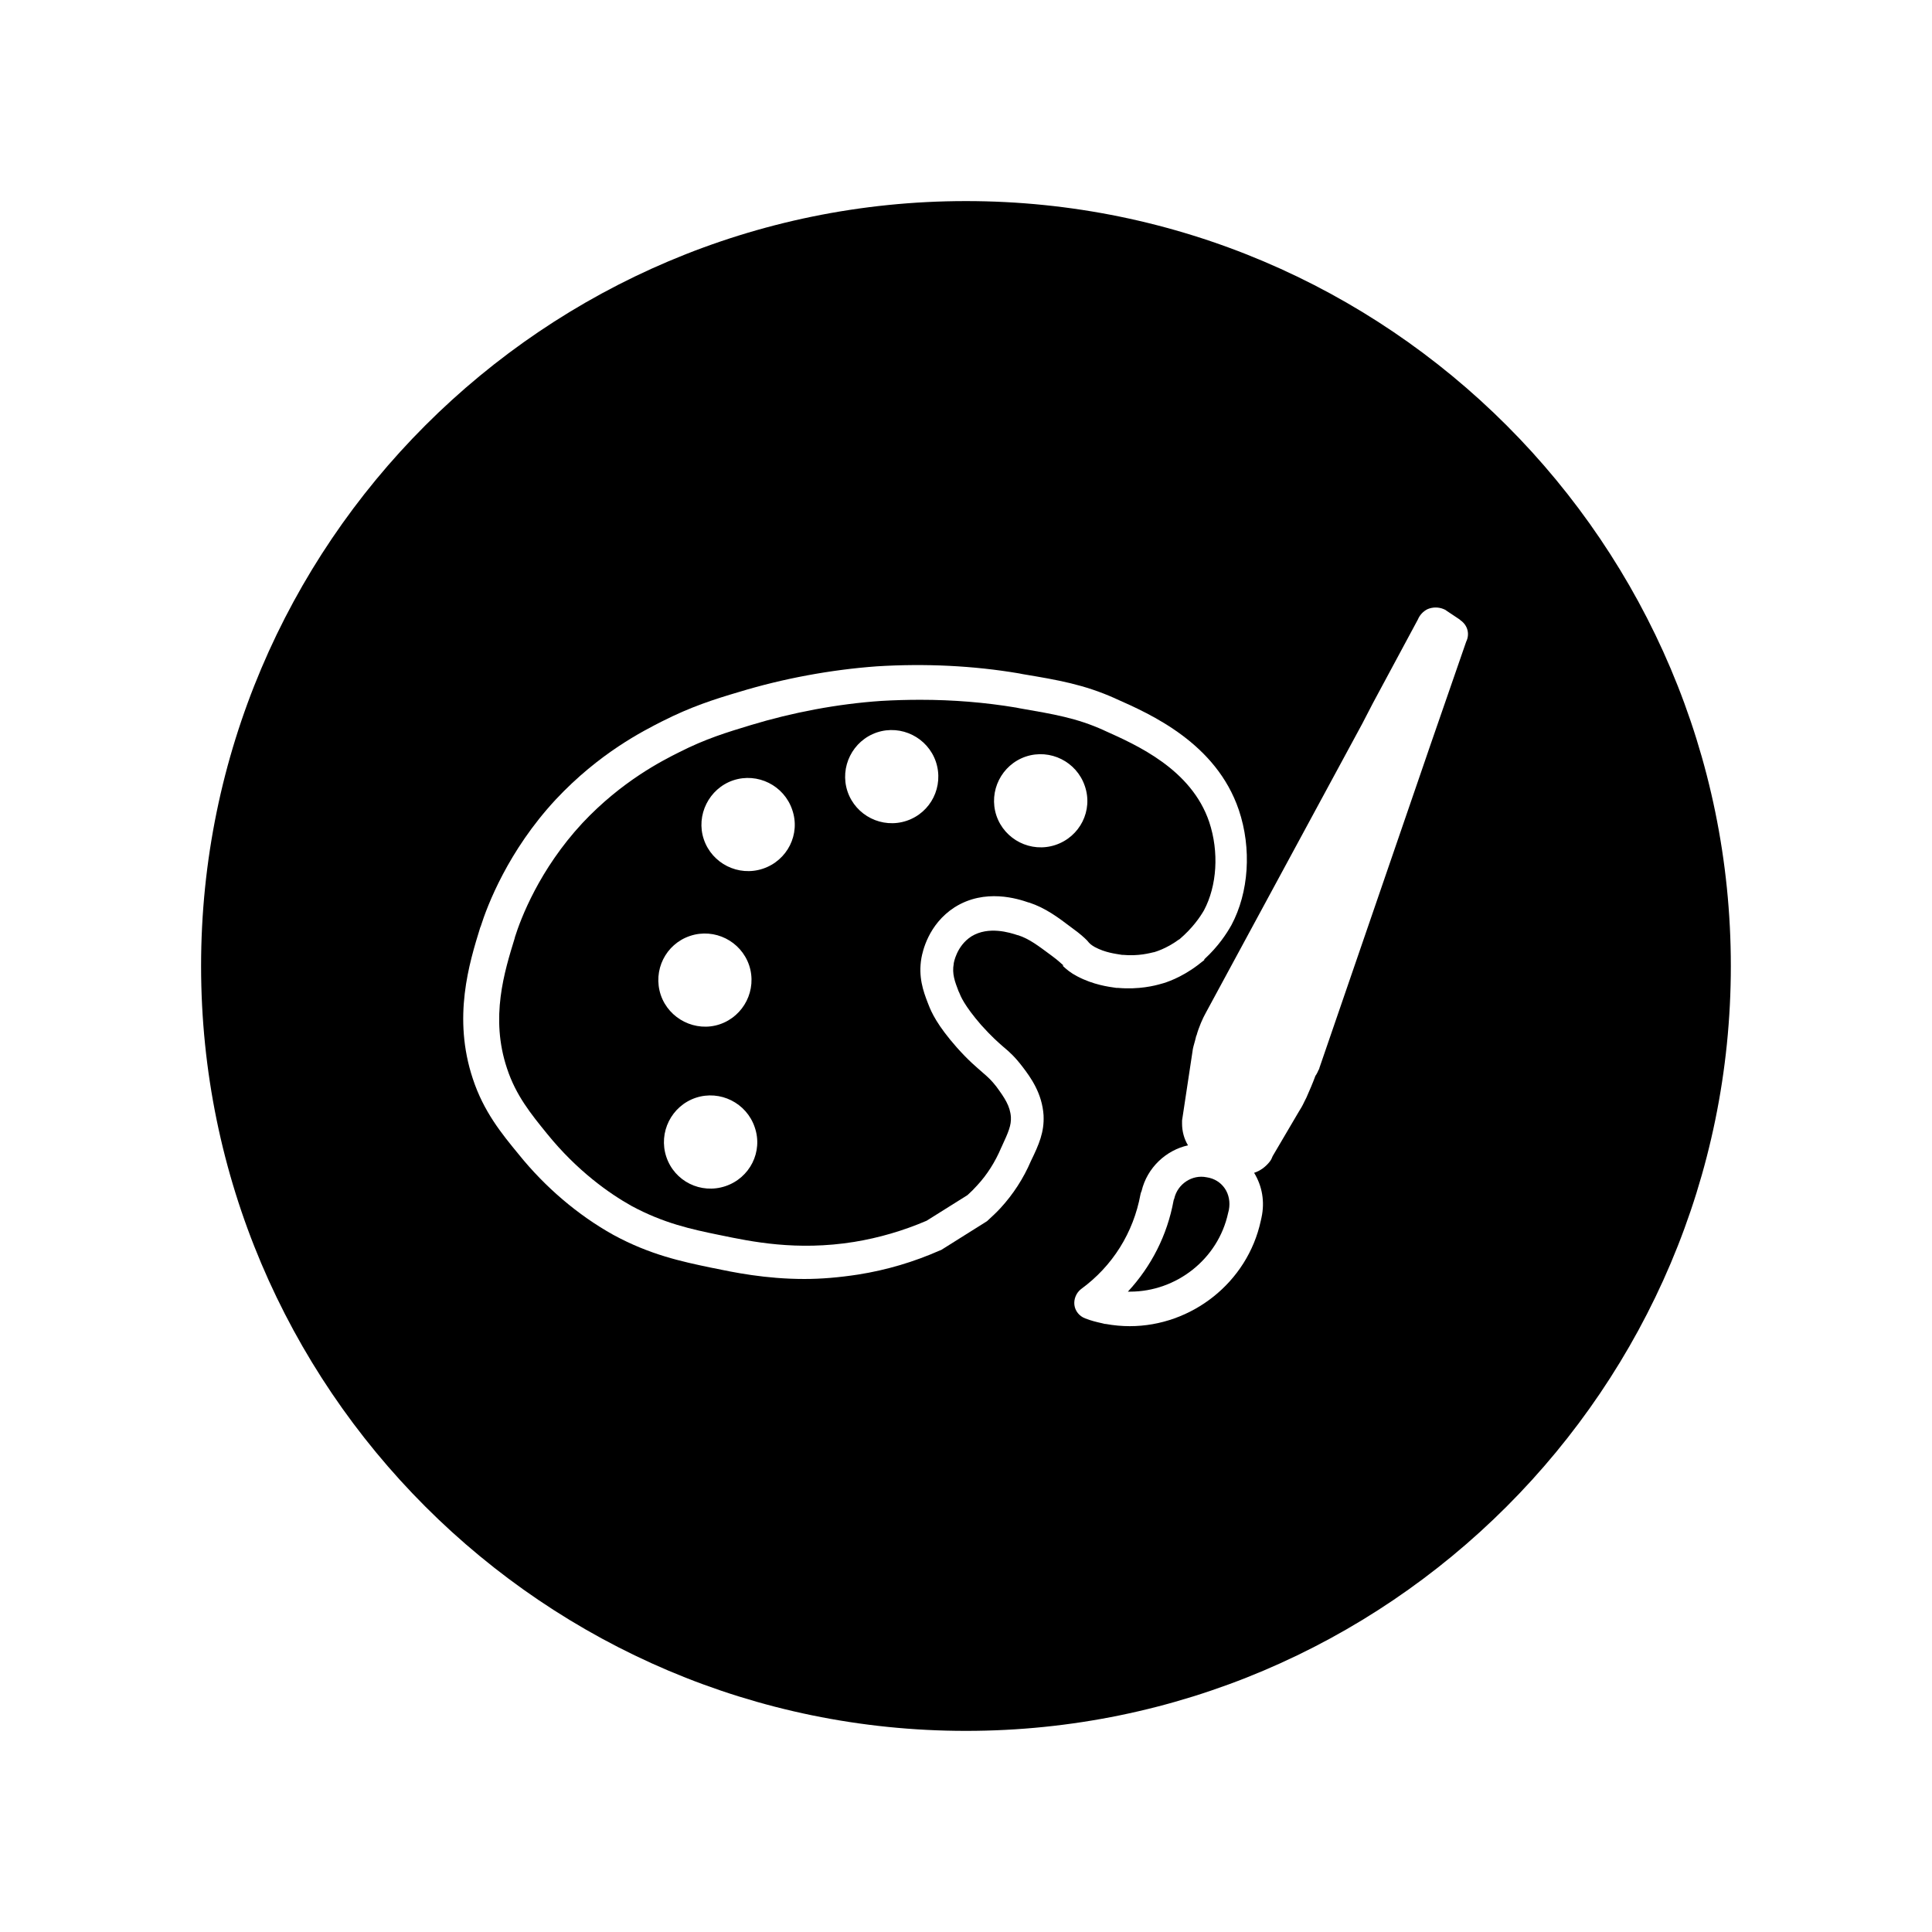 <?xml version="1.0" encoding="UTF-8"?>
<!-- Uploaded to: ICON Repo, www.svgrepo.com, Generator: ICON Repo Mixer Tools -->
<svg fill="#000000" width="800px" height="800px" version="1.1" viewBox="144 144 512 512" xmlns="http://www.w3.org/2000/svg">
 <g>
  <path d="m434.14 394.98c2.754 1.477 5.41 1.77 7.184 2.066h0.195c4.231 0.395 7.281-0.492 8.168-0.688h0.098c0.297-0.098 3.246-0.887 6.594-3.344 0.098 0 0.098-0.098 0.195-0.098 3.445-2.953 5.41-5.805 6.496-7.676 3.445-6.496 4.035-15.449 1.379-23.418-4.723-13.973-19.188-20.367-27.75-24.207l-0.195-0.098c-7.184-3.246-13.188-4.231-22.238-5.805l-0.984-0.195c-8.266-1.379-16.727-2.066-25.387-2.066-3.445 0-6.887 0.098-10.332 0.297-11.609 0.789-23.52 3.051-34.539 6.394-6.496 1.969-12.004 3.641-18.992 7.184-4.527 2.262-15.254 7.676-25.684 18.793-11.414 12.301-16.336 25.289-17.91 30.309v0.098c-2.754 8.953-6.594 21.156-2.066 34.637 2.363 7.184 6.394 12.102 10.629 17.32 7.969 9.84 16.531 15.844 22.336 19.09 8.562 4.625 15.941 6.199 23.125 7.676l0.492 0.098c8.07 1.672 20.172 4.231 35.426 1.77 6.594-1.082 12.988-2.953 19.188-5.609l10.824-6.789c0.887-0.789 1.77-1.672 2.559-2.559 2.656-2.856 4.82-6.297 6.394-10.035l0.098-0.195c1.871-4.035 2.559-5.707 2.461-7.871-0.195-2.953-1.672-5.117-3.836-8.07-1.379-1.77-2.164-2.461-3.641-3.738-1.672-1.477-3.738-3.148-6.887-6.691-5.117-5.805-6.691-9.25-7.477-11.316l-0.195-0.492c-1.18-3.051-2.559-6.887-1.672-11.906 0.297-1.574 1.77-8.855 8.758-13.383 8.07-5.117 16.828-2.262 19.68-1.277h0.098c4.43 1.477 7.676 3.938 11.316 6.691l0.395 0.297c1.77 1.277 2.856 2.262 3.641 3.051 0.777 0.969 1.074 1.168 2.059 1.758zm-107.26-2.953c6.496-2.164 13.48 1.379 15.645 7.773 2.164 6.496-1.379 13.48-7.773 15.645-6.394 2.164-13.48-1.379-15.645-7.773-2.164-6.492 1.281-13.48 7.773-15.645zm9.348 66.324c-6.496 2.164-13.48-1.277-15.645-7.773-2.164-6.496 1.379-13.48 7.773-15.645 6.496-2.164 13.48 1.379 15.645 7.773 2.266 6.492-1.277 13.477-7.773 15.645zm9.938-84.133c-6.496 2.164-13.48-1.379-15.645-7.773-2.164-6.394 1.379-13.48 7.773-15.645 6.496-2.164 13.48 1.379 15.645 7.773 2.266 6.492-1.277 13.48-7.773 15.645zm38.082-12.695c-6.496 2.164-13.48-1.379-15.645-7.773-2.164-6.496 1.379-13.48 7.773-15.645 6.496-2.164 13.48 1.379 15.645 7.773 2.164 6.492-1.277 13.48-7.773 15.645zm39.461 6.398c-6.496 2.164-13.48-1.379-15.645-7.773-2.164-6.496 1.379-13.48 7.773-15.645 6.496-2.164 13.48 1.379 15.645 7.773 2.262 6.492-1.281 13.477-7.773 15.645z"/>
  <path d="m463.76 455.99c-3.836-0.789-7.676 1.77-8.562 5.609 0 0.098 0 0.195-0.098 0.195l-0.098 0.395c-1.672 9.152-5.902 17.418-12.102 24.109h0.59c12.203 0 23.32-8.562 25.977-20.859l0.195-0.789c0.395-2.066 0-4.133-1.082-5.707-1.082-1.574-2.754-2.656-4.82-2.953z"/>
  <path d="m400 197.29c-111.79 0-202.71 90.922-202.71 202.71 0 111.78 90.922 202.7 202.7 202.7s202.7-90.922 202.7-202.7c0.004-111.79-90.918-202.71-202.7-202.71zm25.879 202.61c-0.688-0.59-1.477-1.379-2.953-2.461l-0.395-0.297c-3.344-2.461-5.707-4.328-8.758-5.312h-0.098c-2.066-0.688-7.676-2.461-12.203 0.297-4.035 2.559-4.723 7.184-4.723 7.184v0.098c-0.492 2.656 0.297 4.723 1.277 7.281l0.195 0.395c0.297 0.789 1.277 3.344 5.805 8.562 2.754 3.051 4.43 4.527 5.902 5.805 1.672 1.379 3.051 2.656 5.019 5.215 2.262 2.953 5.215 7.086 5.609 12.891v0.098c0.195 4.328-1.18 7.578-3.344 12.004-1.969 4.625-4.723 8.855-8.07 12.496-1.082 1.18-2.363 2.363-3.543 3.445l-0.297 0.195-11.906 7.477-0.297 0.098c-6.887 3.051-14.168 5.215-21.648 6.394-5.117 0.789-9.84 1.18-14.27 1.18-10.332 0-18.793-1.77-24.5-2.953l-0.492-0.098c-7.477-1.574-15.941-3.344-25.684-8.66-9.348-5.215-18.008-12.594-24.992-21.254-4.625-5.609-9.348-11.414-12.203-20.074-5.41-16.234-0.984-30.602 1.969-40.148l0.098-0.195c1.77-5.609 7.281-20.074 19.875-33.652 11.609-12.398 23.223-18.203 28.242-20.762 7.578-3.836 13.676-5.805 20.367-7.773 11.609-3.543 24.305-5.902 36.508-6.789 12.793-0.789 25.484-0.195 37.688 1.871l0.984 0.195c9.445 1.574 16.234 2.754 24.402 6.394l0.195 0.098c9.348 4.133 26.668 11.809 32.668 29.52 3.445 10.234 2.656 21.844-1.969 30.504-1.277 2.262-3.445 5.609-7.184 9.055v0.195l-1.77 1.379c-4.43 3.344-8.461 4.625-9.645 4.922-1.672 0.492-5.902 1.574-11.512 1.082h-0.395c-2.066-0.297-6.004-0.789-10.332-3.051-1.871-0.984-2.754-1.77-3.938-2.856zm106.66-85.805-9.543 27.551-2.262 6.594-27.059 78.719c0 0.098-0.098 0.297-0.098 0.395l-0.098 0.098c-0.195 0.395-0.395 0.984-0.887 1.672-0.688 1.871-1.574 3.938-2.363 5.707-0.195 0.395-0.395 0.789-0.59 1.18-0.492 1.082-0.984 1.871-1.477 2.656l-6.887 11.711c-0.195 0.492-0.395 0.984-0.789 1.477-1.082 1.379-2.559 2.461-4.133 2.953 2.164 3.543 2.856 7.676 1.969 11.809l-0.195 0.887c-3.543 16.434-18.402 27.945-34.734 27.945-2.066 0-4.231-0.195-6.394-0.59h-0.195l-0.789-0.195c-1.379-0.297-2.953-0.688-4.43-1.277-1.574-0.59-2.656-1.969-2.856-3.543-0.195-1.574 0.492-3.246 1.77-4.231 8.363-6.102 13.875-14.957 15.742-25.094 0-0.098 0.098-0.297 0.098-0.395l0.195-0.492c1.477-6.199 6.496-10.824 12.301-12.102-1.082-1.77-1.574-3.836-1.574-5.707v-0.887l2.754-18.203c0.098-0.984 0.395-1.871 0.688-2.953 0.098-0.395 0.195-0.789 0.297-1.18 0-0.098 0-0.098 0.098-0.195 0.59-2.164 1.672-4.625 2.461-6.004l41.426-76.555 2.856-5.512 11.906-22.141c0.492-1.18 1.379-2.164 2.559-2.754 1.379-0.59 2.953-0.59 4.328 0 0.195 0.098 0.492 0.195 0.688 0.395l3.246 2.164c0.195 0.098 0.395 0.297 0.492 0.395 1.973 1.375 2.465 3.738 1.48 5.703z"/>
 </g>
</svg>